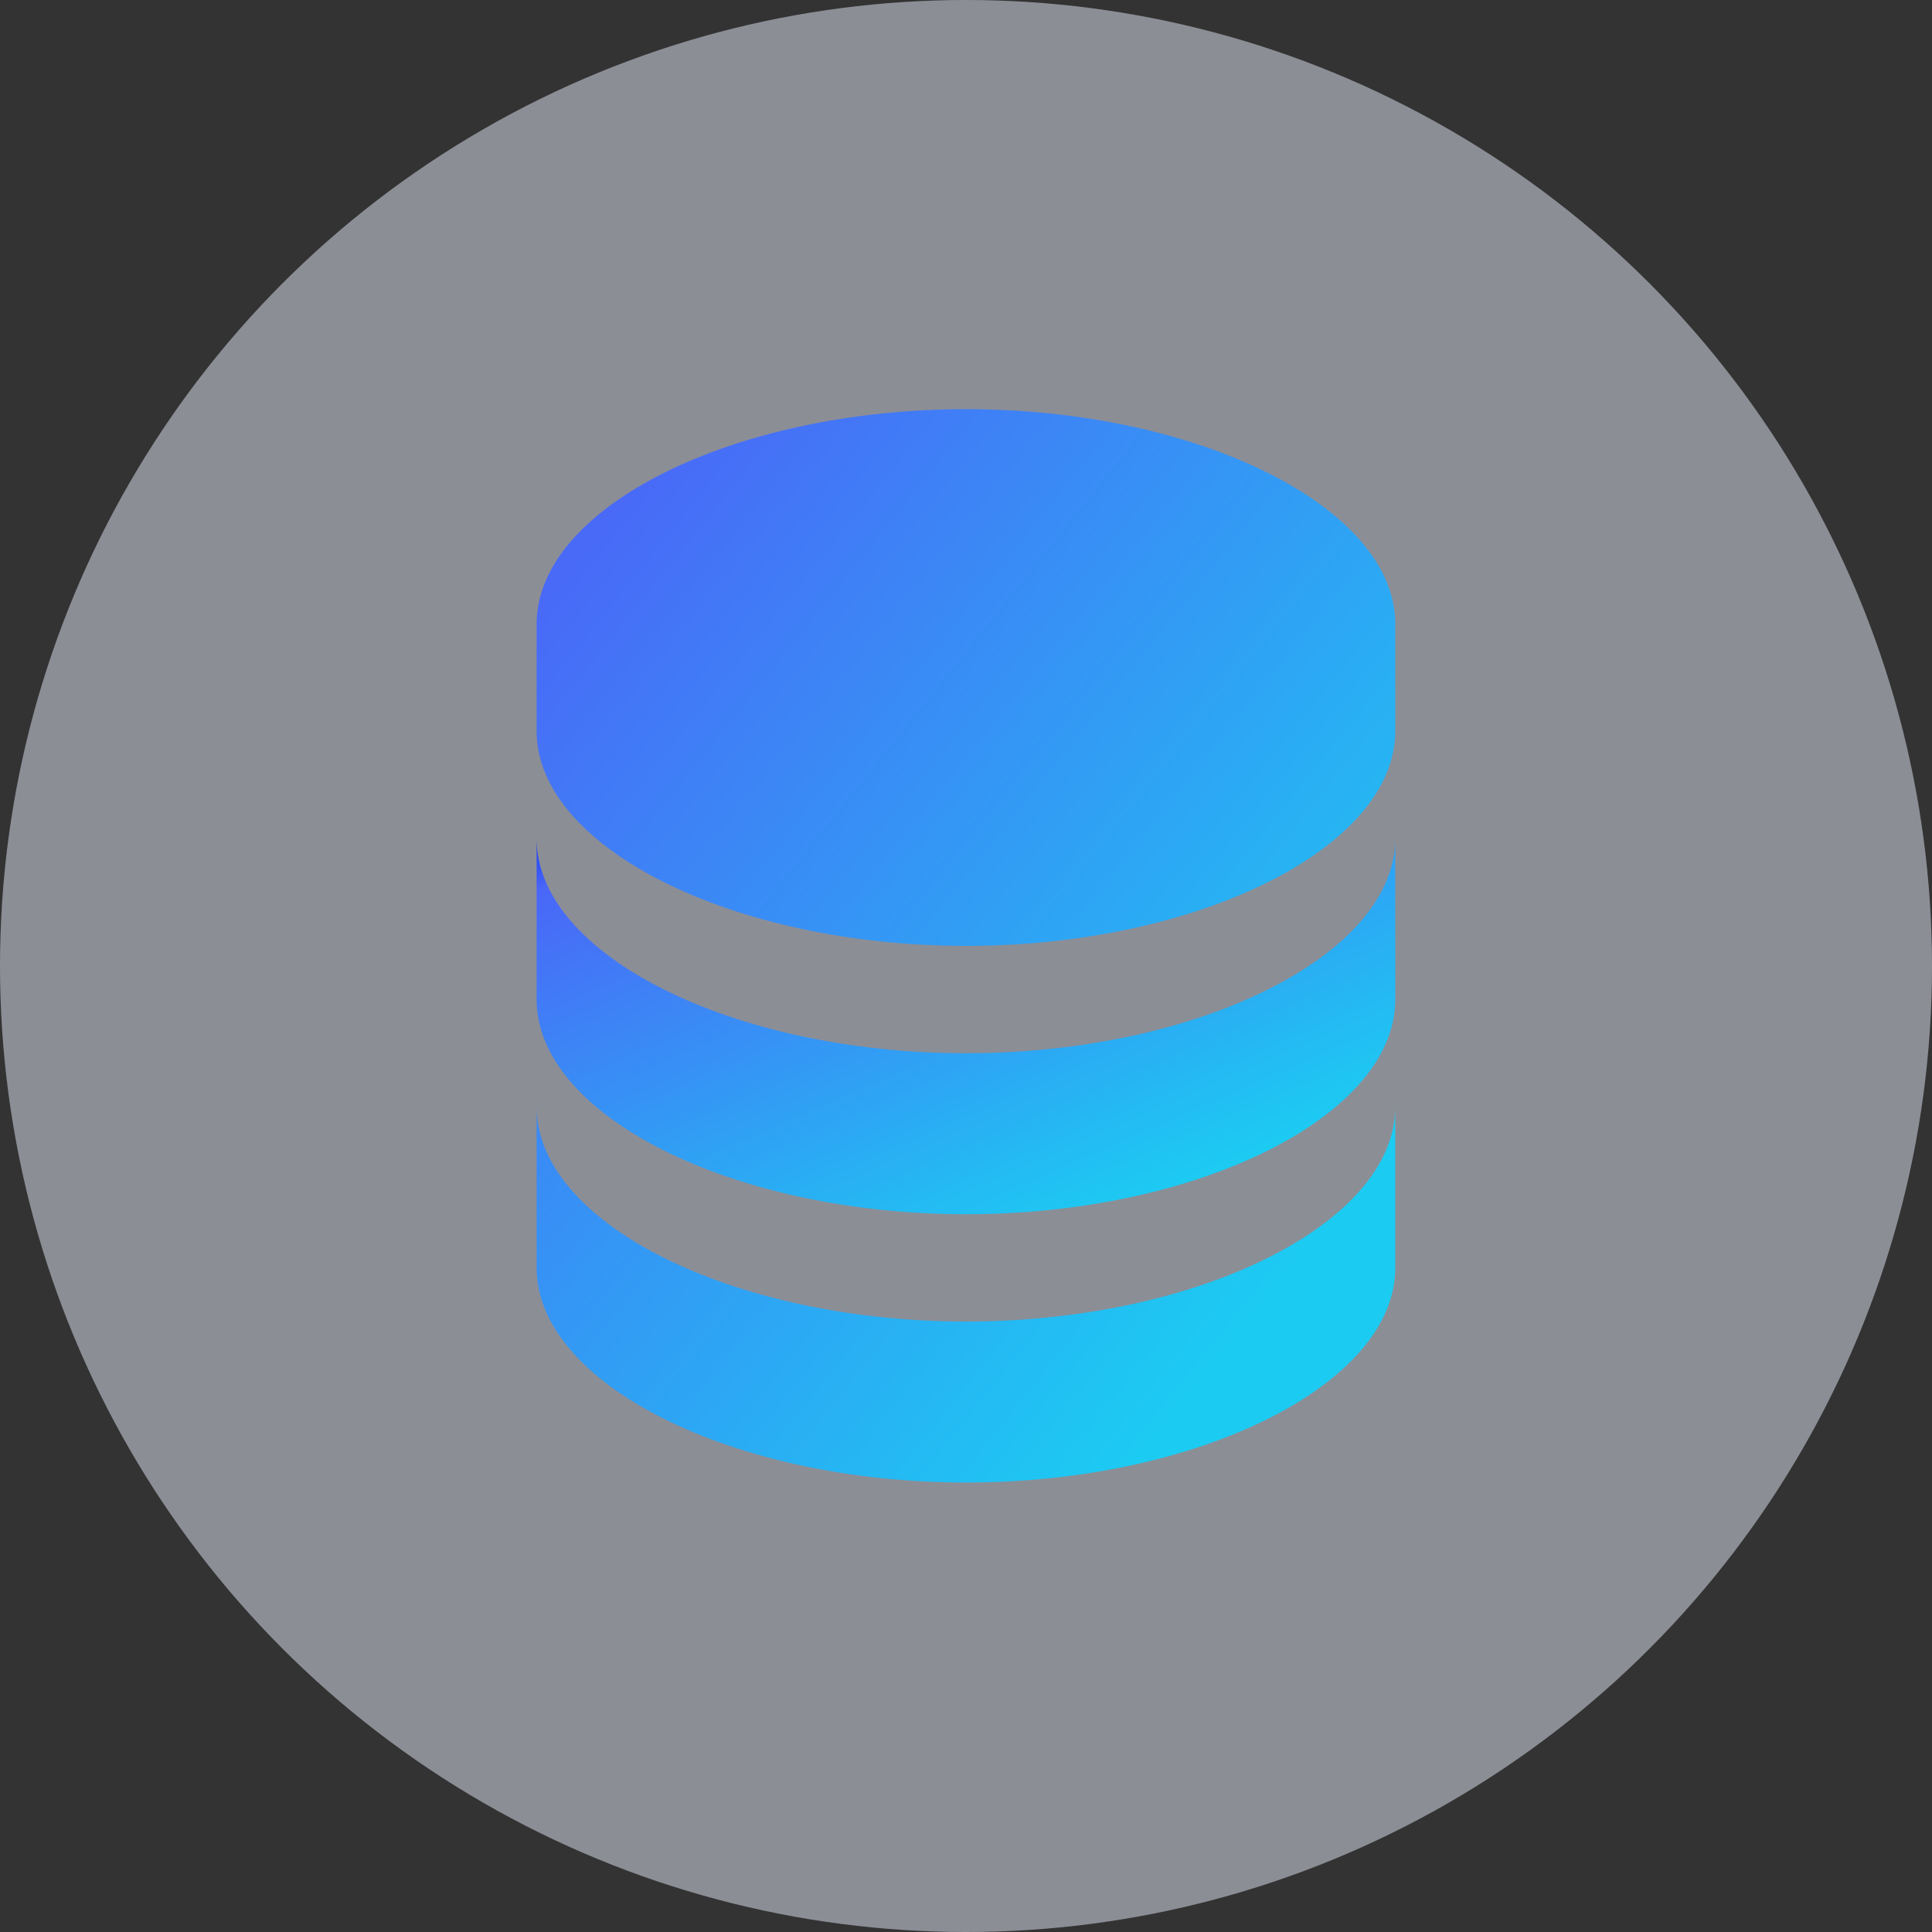 <svg width="48" height="48" viewBox="0 0 48 48" fill="none" xmlns="http://www.w3.org/2000/svg">
<rect x="0" y="0" width="48" height="48" fill="#333333" stroke="none"/>
<circle cx="24" cy="24" r="24" fill="#E7EAFA" fill-opacity="0.5"/>
<path d="M34.665 15.5C34.665 12.609 29.781 10.166 23.999 10.166C18.216 10.166 13.332 12.609 13.332 15.5V18.166C13.332 21.057 18.216 23.5 23.999 23.5C29.781 23.5 34.665 21.057 34.665 18.166V15.5ZM23.999 32.833C18.216 32.833 13.332 30.39 13.332 27.5V31.5C13.332 34.391 18.216 36.833 23.999 36.833C29.781 36.833 34.665 34.391 34.665 31.5V27.5C34.665 30.39 29.781 32.833 23.999 32.833Z" fill="url(#paint0_linear_1417_3220)"/>
<path d="M34.665 20.834C34.665 23.724 29.781 26.167 23.999 26.167C18.216 26.167 13.332 23.724 13.332 20.834V24.834C13.332 27.724 18.216 30.167 23.999 30.167C29.781 30.167 34.665 27.724 34.665 24.834V20.834Z" fill="url(#paint1_linear_1417_3220)"/>
<defs>
<linearGradient id="paint0_linear_1417_3220" x1="13.332" y1="10.166" x2="39.348" y2="30.98" gradientUnits="userSpaceOnUse">
<stop stop-color="#183DF1"/>
<stop offset="0.07" stop-color="#4A67F7"/>
<stop offset="0.84" stop-color="#1CCBF2"/>
</linearGradient>
<linearGradient id="paint1_linear_1417_3220" x1="13.332" y1="20.834" x2="20.187" y2="36.501" gradientUnits="userSpaceOnUse">
<stop stop-color="#183DF1"/>
<stop offset="0.07" stop-color="#4A67F7"/>
<stop offset="0.84" stop-color="#1CCBF2"/>
</linearGradient>
</defs>
</svg>
